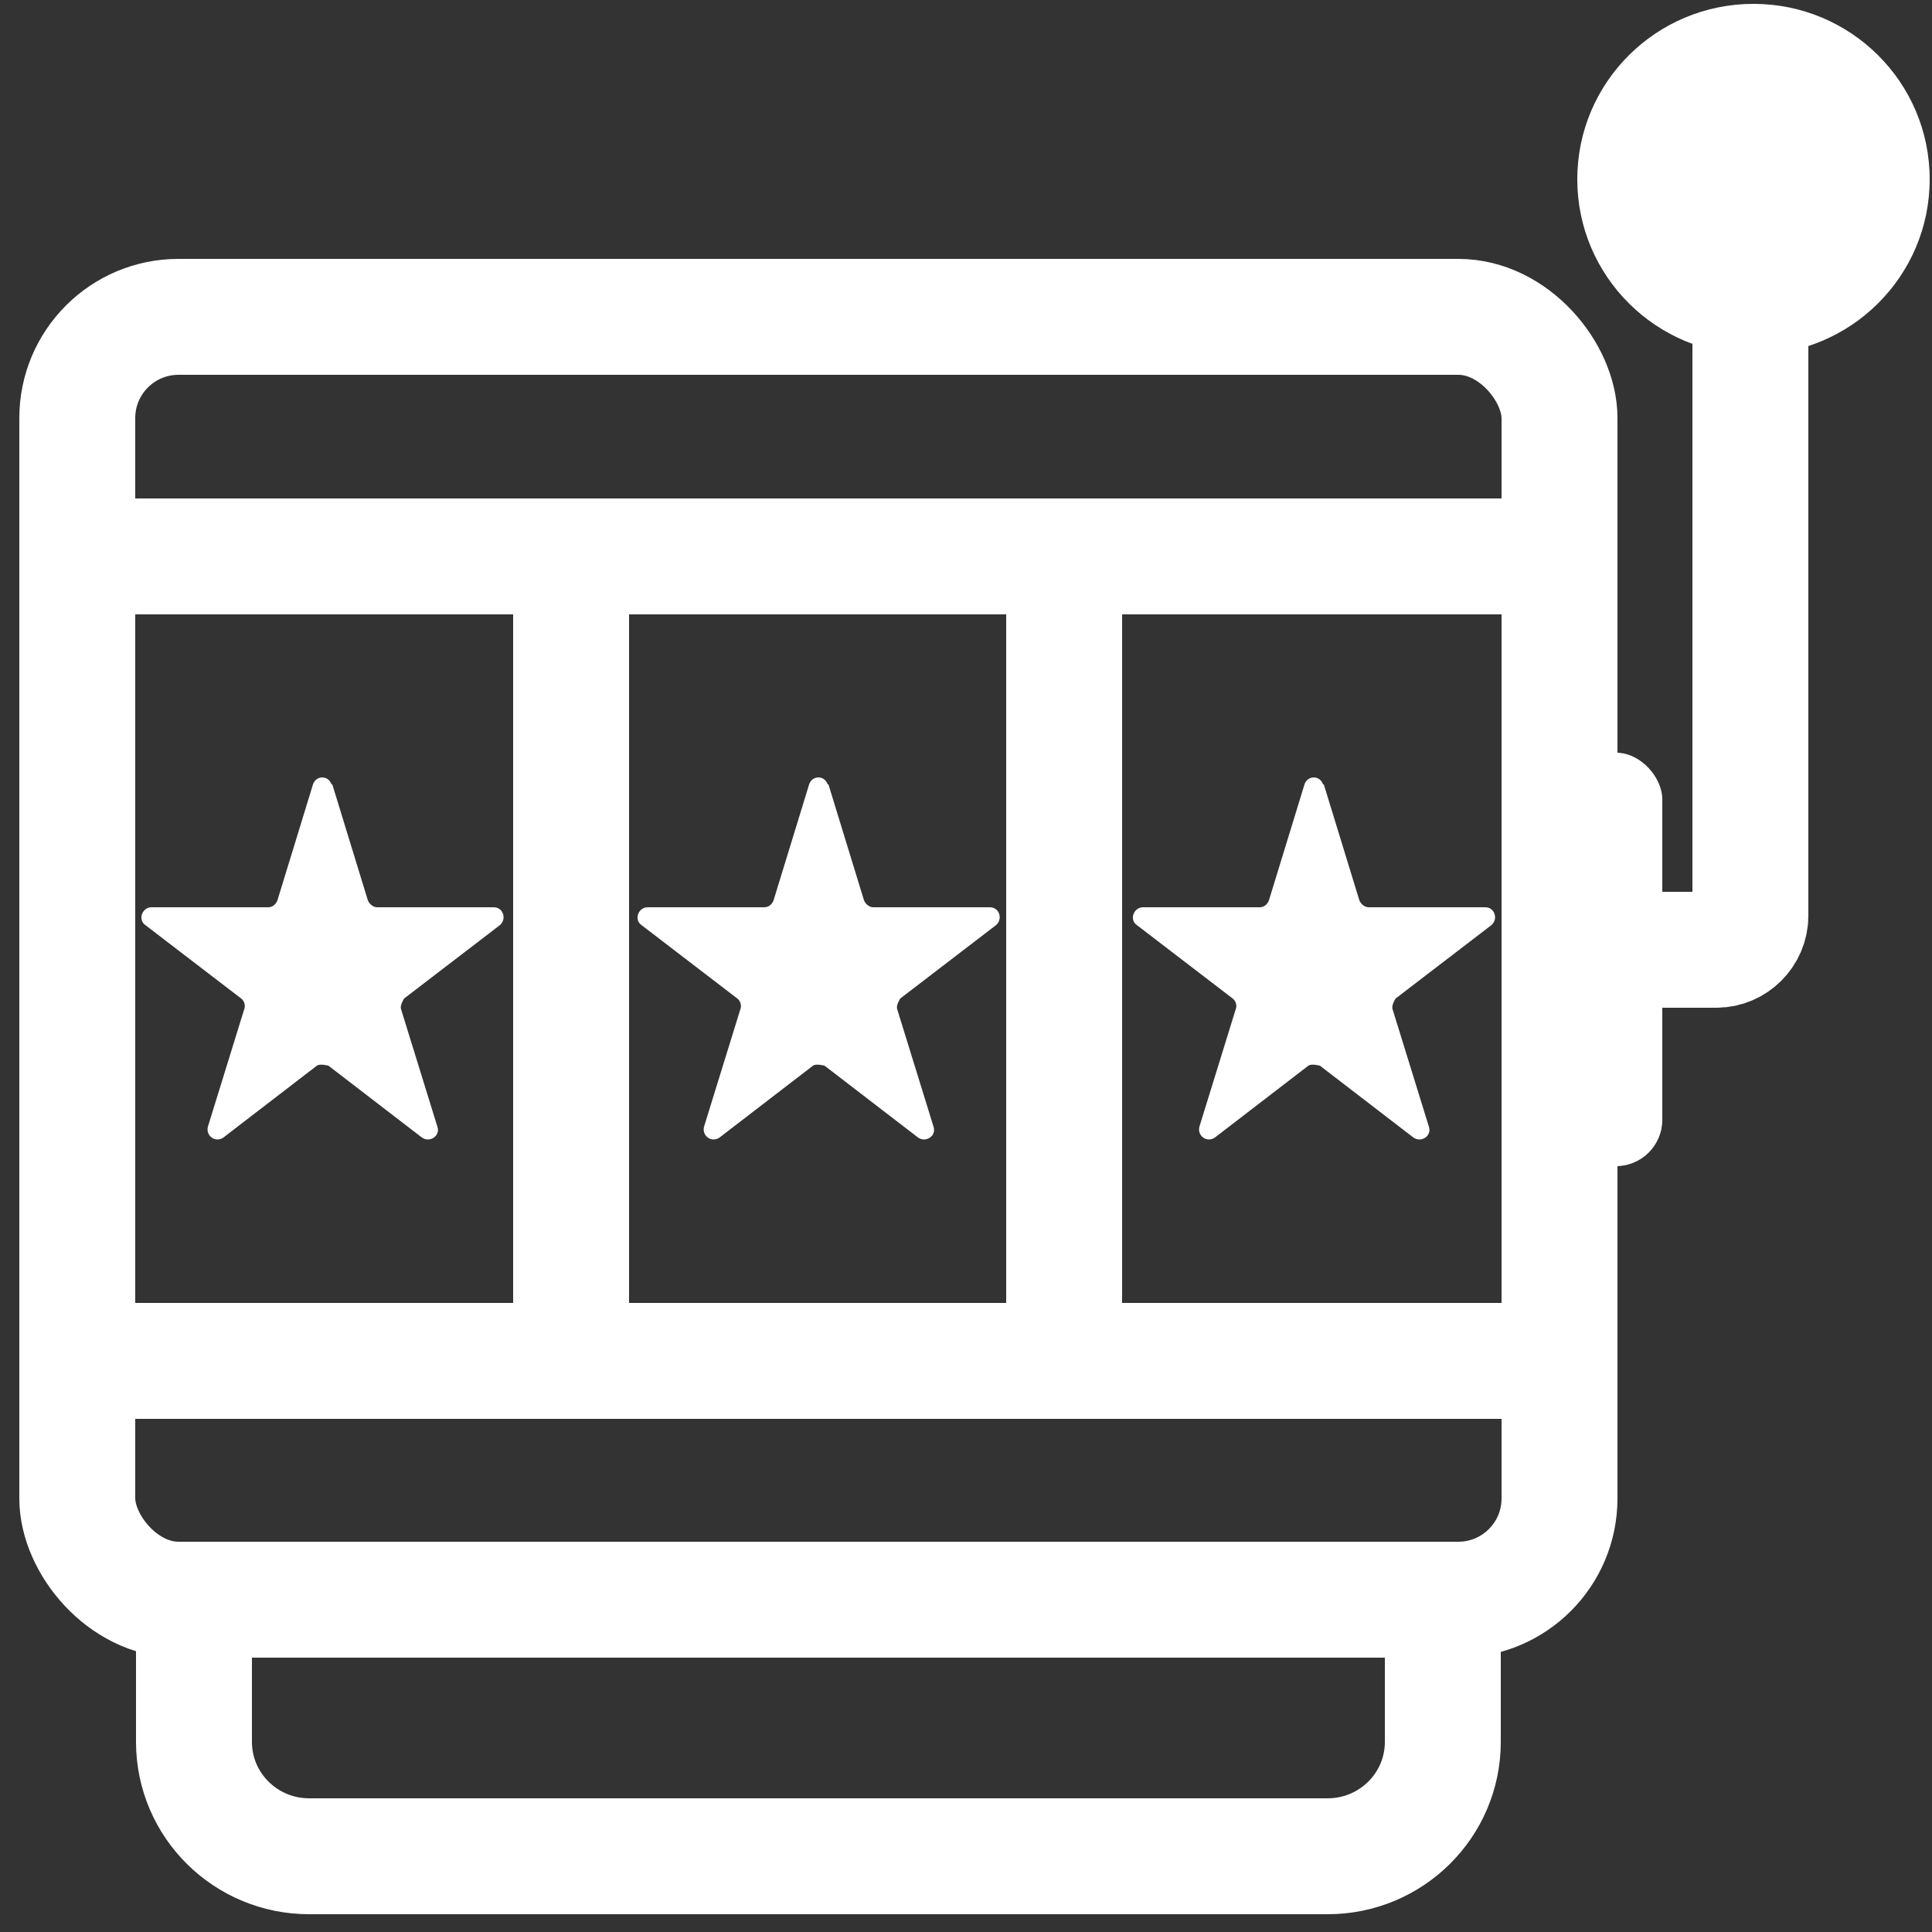 <?xml version="1.0" encoding="UTF-8"?>
<svg id="Layer_3" data-name="Layer 3" xmlns="http://www.w3.org/2000/svg" viewBox="0 0 25 25">
  <rect x="0" y="0" width="25" height="25" fill="#333333" stroke="none"/>
  <rect x="1" y="4.1" width="19.18" height="16.6" rx="1.31" ry="1.31" fill="none" stroke="#fff" stroke-miterlimit="10" stroke-width="1.5"/>
  <path d="m18.67,20.83v1.71c0,.82-.67,1.48-1.49,1.48H4c-.82,0-1.49-.66-1.49-1.48v-1.73" fill="none" stroke="#fff" stroke-miterlimit="10" stroke-width="1.5"/>
  <rect x="19.58" y="9.74" width="1.93" height="5.35" rx=".6" ry=".6" fill="#fff"/>
  <path d="m21.49,12.29h.72c.24,0,.44-.2.44-.44V2.2" fill="none" stroke="#fff" stroke-linecap="round" stroke-miterlimit="10" stroke-width="1.5"/>
  <ellipse cx="22.69" cy="2.32" rx="2.28" ry="2.27" fill="#fff"/>
  <path d="m4.3,10.15l.46,1.5c.02.05.07.09.12.09h1.51c.12,0,.17.15.08.23l-1.24.95s-.06.09-.04.14l.47,1.52c.04.12-.1.21-.2.14l-1.21-.93s-.11-.03-.15,0l-1.21.93c-.1.07-.23-.02-.2-.14l.47-1.52c.02-.05,0-.11-.04-.14l-1.24-.95c-.1-.07-.04-.23.08-.23h1.51c.06,0,.1-.04.12-.09l.46-1.5c.04-.12.2-.12.24,0,0,0,.01,0,.01,0Z" fill="#fff"/>
  <path d="m10.72,10.15l.46,1.5c.02.05.07.09.12.09h1.51c.12,0,.17.15.08.23l-1.24.95s-.06.09-.04.14l.47,1.52c.04.12-.1.21-.2.14l-1.21-.93s-.11-.03-.15,0l-1.21.93c-.1.07-.23-.02-.2-.14l.47-1.52c.02-.05,0-.11-.04-.14l-1.24-.95c-.1-.07-.04-.23.08-.23h1.51c.06,0,.1-.04.12-.09l.46-1.5c.04-.12.2-.12.24,0h0Z" fill="#fff"/>
  <path d="m17.13,10.15l.46,1.5c.02.05.07.09.12.09h1.51c.12,0,.17.15.08.23l-1.24.95s-.06.09-.04.14l.47,1.52c.04.12-.1.21-.2.14l-1.21-.93s-.11-.03-.15,0l-1.21.93c-.1.07-.23-.02-.2-.14l.47-1.52c.02-.05,0-.11-.04-.14l-1.24-.95c-.1-.07-.04-.23.08-.23h1.51c.06,0,.1-.04.12-.09l.46-1.5c.04-.12.2-.12.24,0,0,0,.01,0,.01,0Z" fill="#fff"/>
  <g>
    <line x1="1.25" y1="7.2" x2="19.94" y2="7.2" fill="none" stroke="#fff" stroke-miterlimit="10" stroke-width="1.5"/>
    <line x1="1.25" y1="17.61" x2="19.94" y2="17.61" fill="none" stroke="#fff" stroke-miterlimit="10" stroke-width="1.5"/>
  </g>
  <g>
    <line x1="13.77" y1="6.96" x2="13.77" y2="17.85" fill="none" stroke="#fff" stroke-miterlimit="10" stroke-width="1.5"/>
    <line x1="7.39" y1="6.96" x2="7.39" y2="17.85" fill="none" stroke="#fff" stroke-miterlimit="10" stroke-width="1.5"/>
  </g>
</svg>